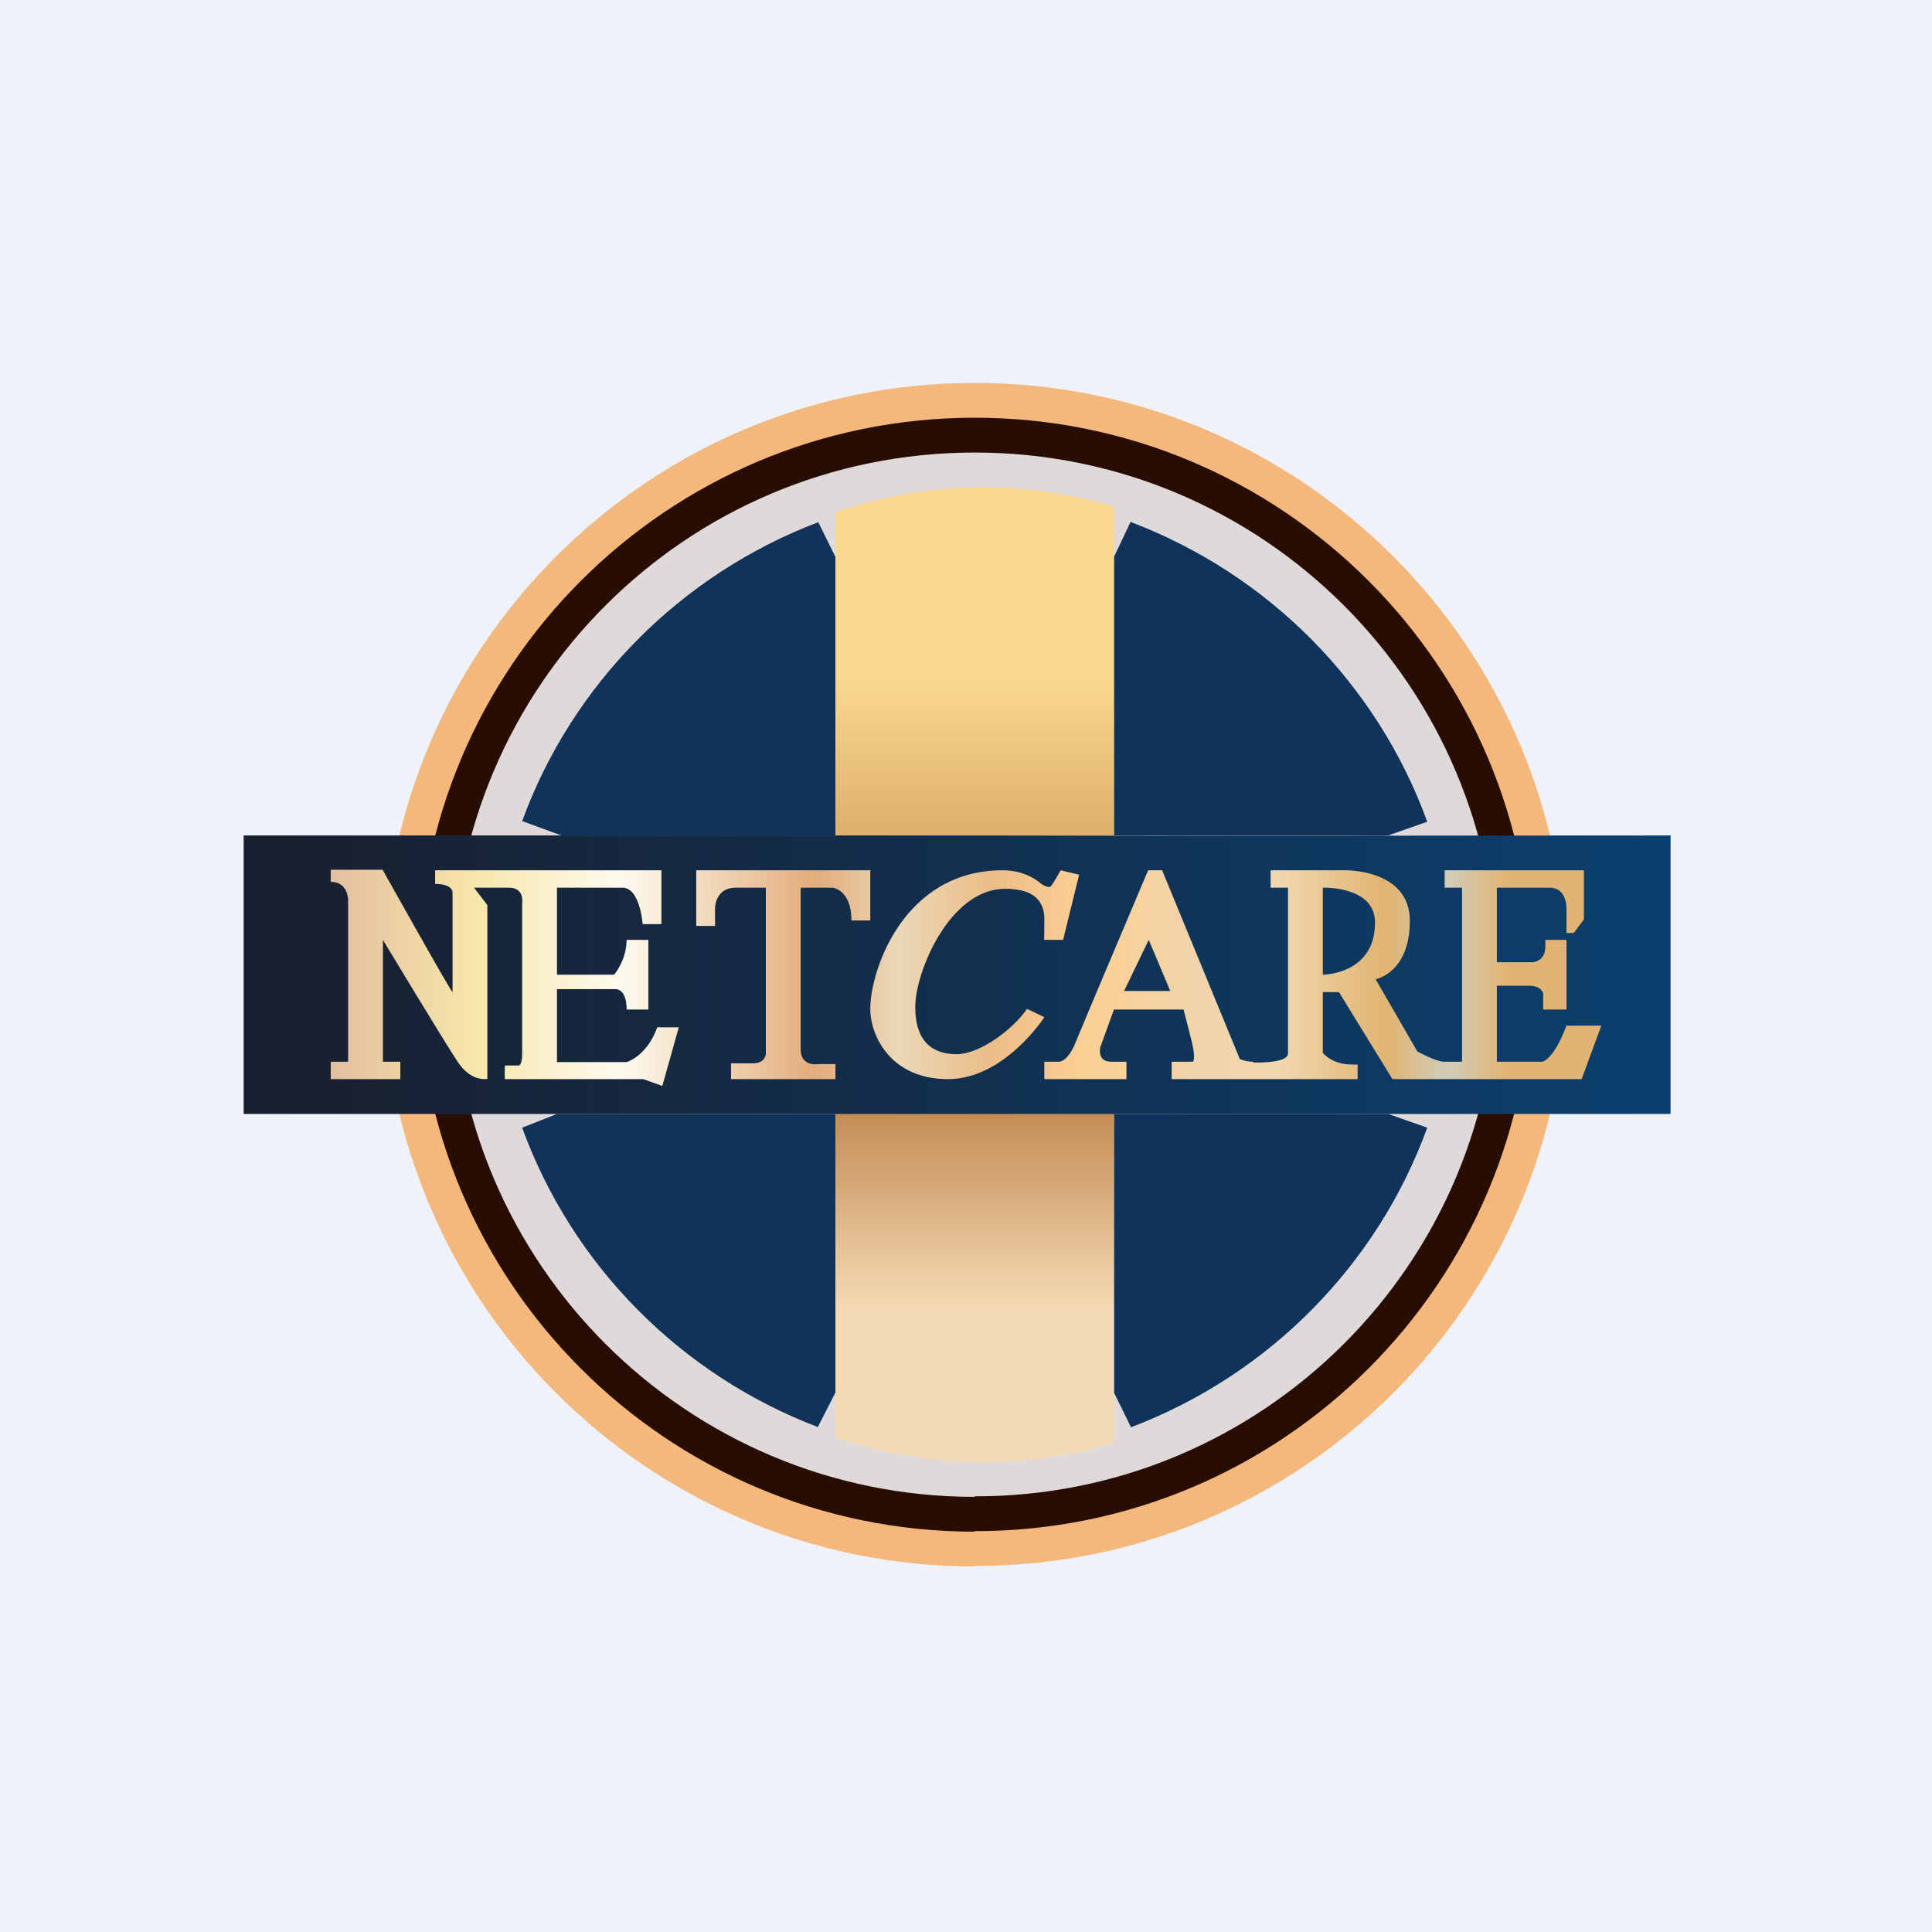 <?xml version="1.0" encoding="UTF-8"?>
<!-- generated by Finnhub -->
<svg fill="none" viewBox="0 0 55.5 55.5" xmlns="http://www.w3.org/2000/svg">
<rect width="56" height="56" fill="rgb(239, 242, 248)"/>
<path d="M 27.99,44.985 C 37.389,45 45,37.389 45,28 S 37.389,11 28,11 S 11,18.611 11,28 C 11,37.389 18.611,45 28,45 Z" fill="rgb(245, 184, 124)"/>
<path d="M 27.99,43.985 C 36.837,44 44,36.837 44,28 S 36.837,12 28,12 S 12,19.163 12,28 C 12,36.837 19.163,44 28,44 Z" fill="rgb(39, 13, 3)"/>
<path d="M 27.99,42.985 C 36.284,43 43,36.284 43,28 S 36.284,13 28,13 S 13,19.716 13,28 S 19.716,43 28,43 Z" fill="rgb(224, 217, 218)"/>
<path d="M 23.498,14.985 L 24,16 V 24 H 16.125 L 15,23.587 C 16.437,19.65 19.557,16.5 23.508,15 Z" clip-rule="evenodd" fill="rgb(15, 51, 91)" fill-rule="evenodd"/>
<path d="M 32.482,14.985 L 32,16 L 32,24 H 39.875 L 41,23.606 C 39.563,19.65 36.443,16.5 32.492,15 Z" clip-rule="evenodd" fill="rgb(15, 51, 91)" fill-rule="evenodd"/>
<path d="M 23.498,40.985 L 24,40 V 32 L 16.002,32 L 15,32.394 C 16.437,36.35 19.557,39.5 23.508,41 Z" clip-rule="evenodd" fill="rgb(15, 51, 91)" fill-rule="evenodd"/>
<path d="M 32.482,40.985 L 32,40 L 32,32 H 39.875 L 41,32.394 C 39.563,36.35 36.443,39.5 32.492,41 Z" clip-rule="evenodd" fill="rgb(15, 51, 91)" fill-rule="evenodd"/>
<path d="M 28.229,13.985 C 29.538,14 30.803,14.196 32,14.552 V 41.448 C 30.803,41.804 29.538,42 28.239,42 C 26.752,42 25.333,41.751 24,41.288 V 14.712 C 25.333,14.249 26.769,14 28.239,14 Z" clip-rule="evenodd" fill="url(#c)" fill-rule="evenodd"/>
<path d="M 47.99,23.985 V 32 H 27.664 H 7 V 24 H 27.664 C 34.879,24.019 41.5,24 48,24 Z" clip-rule="evenodd" fill="url(#b)" fill-rule="evenodd"/>
<path d="M 10.99,24.985 H 9.5 V 25.333 C 10,25.333 10,25.842 10,25.842 V 30.5 H 9.5 V 31 H 11.5 V 30.5 H 11 V 27 S 12.78,29.956 13.162,30.523 S 14,30.994 14,30.994 V 26 L 13.617,25.5 H 14.616 C 15.071,25.5 15,25.926 15,25.926 V 30.271 C 15,30.663 14.871,30.608 14.871,30.608 H 14.5 V 31 H 18.48 L 19.026,31.196 L 19.5,29.511 H 18.881 C 18.589,30.334 18.006,30.51 18.006,30.51 H 16 V 28.415 H 17.672 C 18.025,28.415 18,29 18,29 H 18.626 V 27 H 18 C 18,27.585 17.642,28 17.642,28 H 16 V 25.5 H 17.879 C 18.389,25.5 18.462,26.547 18.462,26.547 H 19 V 25 H 12.5 V 25.392 C 13,25.392 13,25.627 13,25.627 V 28.5 C 13,28.578 11,25 11,25 Z M 20,25 H 25 V 26.441 H 24.459 C 24.459,25.553 23.918,25.5 23.918,25.5 H 23 V 30.132 C 23,30.665 23.5,30.566 23.5,30.566 H 24 V 31 H 21 V 30.546 H 21.627 C 22,30.546 22,30.27 22,30.27 V 25.5 H 21.138 C 20.541,25.5 20.541,26.085 20.541,26.085 V 26.599 H 20 V 25 Z M 31,25.128 L 30.539,27 H 29.991 S 30,27 30,26.5 C 30.026,26.034 29.859,25.532 28.876,25.532 C 27.283,25.532 26.292,27.917 26.292,28.927 S 26.805,30.284 27.478,30.284 C 28.15,30.284 29.097,29.569 29.504,28.982 L 30,29.22 S 28.858,31 27.23,31 S 25,29.771 25,28.982 C 25,27.881 25.956,25 28.805,25 C 29.513,25 29.903,25.385 29.903,25.385 S 30.115,25.532 30.186,25.459 S 30.469,25 30.469,25 L 31,25.128 Z M 33.384,25 L 35.616,30.423 S 35.781,30.5 36,30.5 V 30.522 S 37,30.561 37,30.262 V 25.5 H 36.5 V 25 H 38.643 S 40.5,24.96 40.5,26.455 S 39.518,28.13 39.518,28.13 L 40.714,30.203 S 41.204,30.476 41.466,30.5 H 42 V 25.5 H 41.5 V 25 H 45.5 V 26.413 L 45.209,26.802 H 45 V 26.167 S 45.054,25.5 44.511,25.5 H 43 V 27.642 H 43.996 S 44.393,27.655 44.393,27.184 V 27 H 45 V 29 H 44.331 V 28.543 S 44.289,28.317 43.933,28.317 H 43 V 30.5 H 44.301 S 44.623,30.468 45,29.464 H 46 L 45.435,31 H 40 L 38.464,28.5 H 38 V 30.242 S 38.25,30.581 38.839,30.581 H 39 V 31 H 33.658 V 30.5 H 34.262 S 34.372,30.462 34.226,29.885 C 34.079,29.308 34,29 34,29 H 32 L 31.61,30.077 S 31.5,30.5 31.921,30.5 H 32.36 V 31 H 30 V 30.5 H 30.421 S 30.677,30.519 30.915,29.904 C 31.134,29.365 32.982,25 32.982,25 H 33.384 Z M 33,27 L 33.618,28.468 H 32.291 L 33,27 Z M 38,25.5 V 28 S 39.5,28 39.5,26.5 C 39.5,25.445 38,25.5 38,25.5 Z" clip-rule="evenodd" fill="url(#a)" fill-rule="evenodd"/>
<defs>
<linearGradient id="c" x1="28" x2="28" y1="14" y2="42" gradientUnits="userSpaceOnUse">
<stop stop-color="rgb(250, 216, 144)" offset=".194"/>
<stop stop-color="rgb(182, 117, 57)" offset=".583"/>
<stop stop-color="rgb(244, 218, 180)" offset=".843"/>
</linearGradient>
<linearGradient id="b" x1="7" x2="50" y1="28" y2="28" gradientUnits="userSpaceOnUse">
<stop stop-color="rgb(25, 31, 46)" offset="0"/>
<stop stop-color="rgb(10, 65, 114)" offset="1"/>
</linearGradient>
<linearGradient id="a" x1="6.471" x2="49.044" y1="28.098" y2="28.098" gradientUnits="userSpaceOnUse">
<stop stop-color="rgb(227, 172, 122)" offset="0"/>
<stop stop-color="rgb(227, 191, 160)" offset=".073"/>
<stop stop-color="rgb(247, 229, 168)" offset=".164"/>
<stop stop-color="rgb(253, 251, 238)" offset=".267"/>
<stop stop-color="rgb(227, 172, 122)" offset=".399"/>
<stop stop-color="rgb(235, 216, 184)" offset=".453"/>
<stop stop-color="rgb(235, 189, 136)" offset=".516"/>
<stop stop-color="rgb(251, 208, 148)" offset=".582"/>
<stop stop-color="rgb(240, 212, 171)" offset=".658"/>
<stop stop-color="rgb(241, 215, 175)" offset=".711"/>
<stop stop-color="rgb(224, 180, 113)" offset=".783"/>
<stop stop-color="rgb(208, 205, 185)" offset=".825"/>
<stop stop-color="rgb(226, 180, 116)" offset=".864"/>
</linearGradient>
</defs>
</svg>
